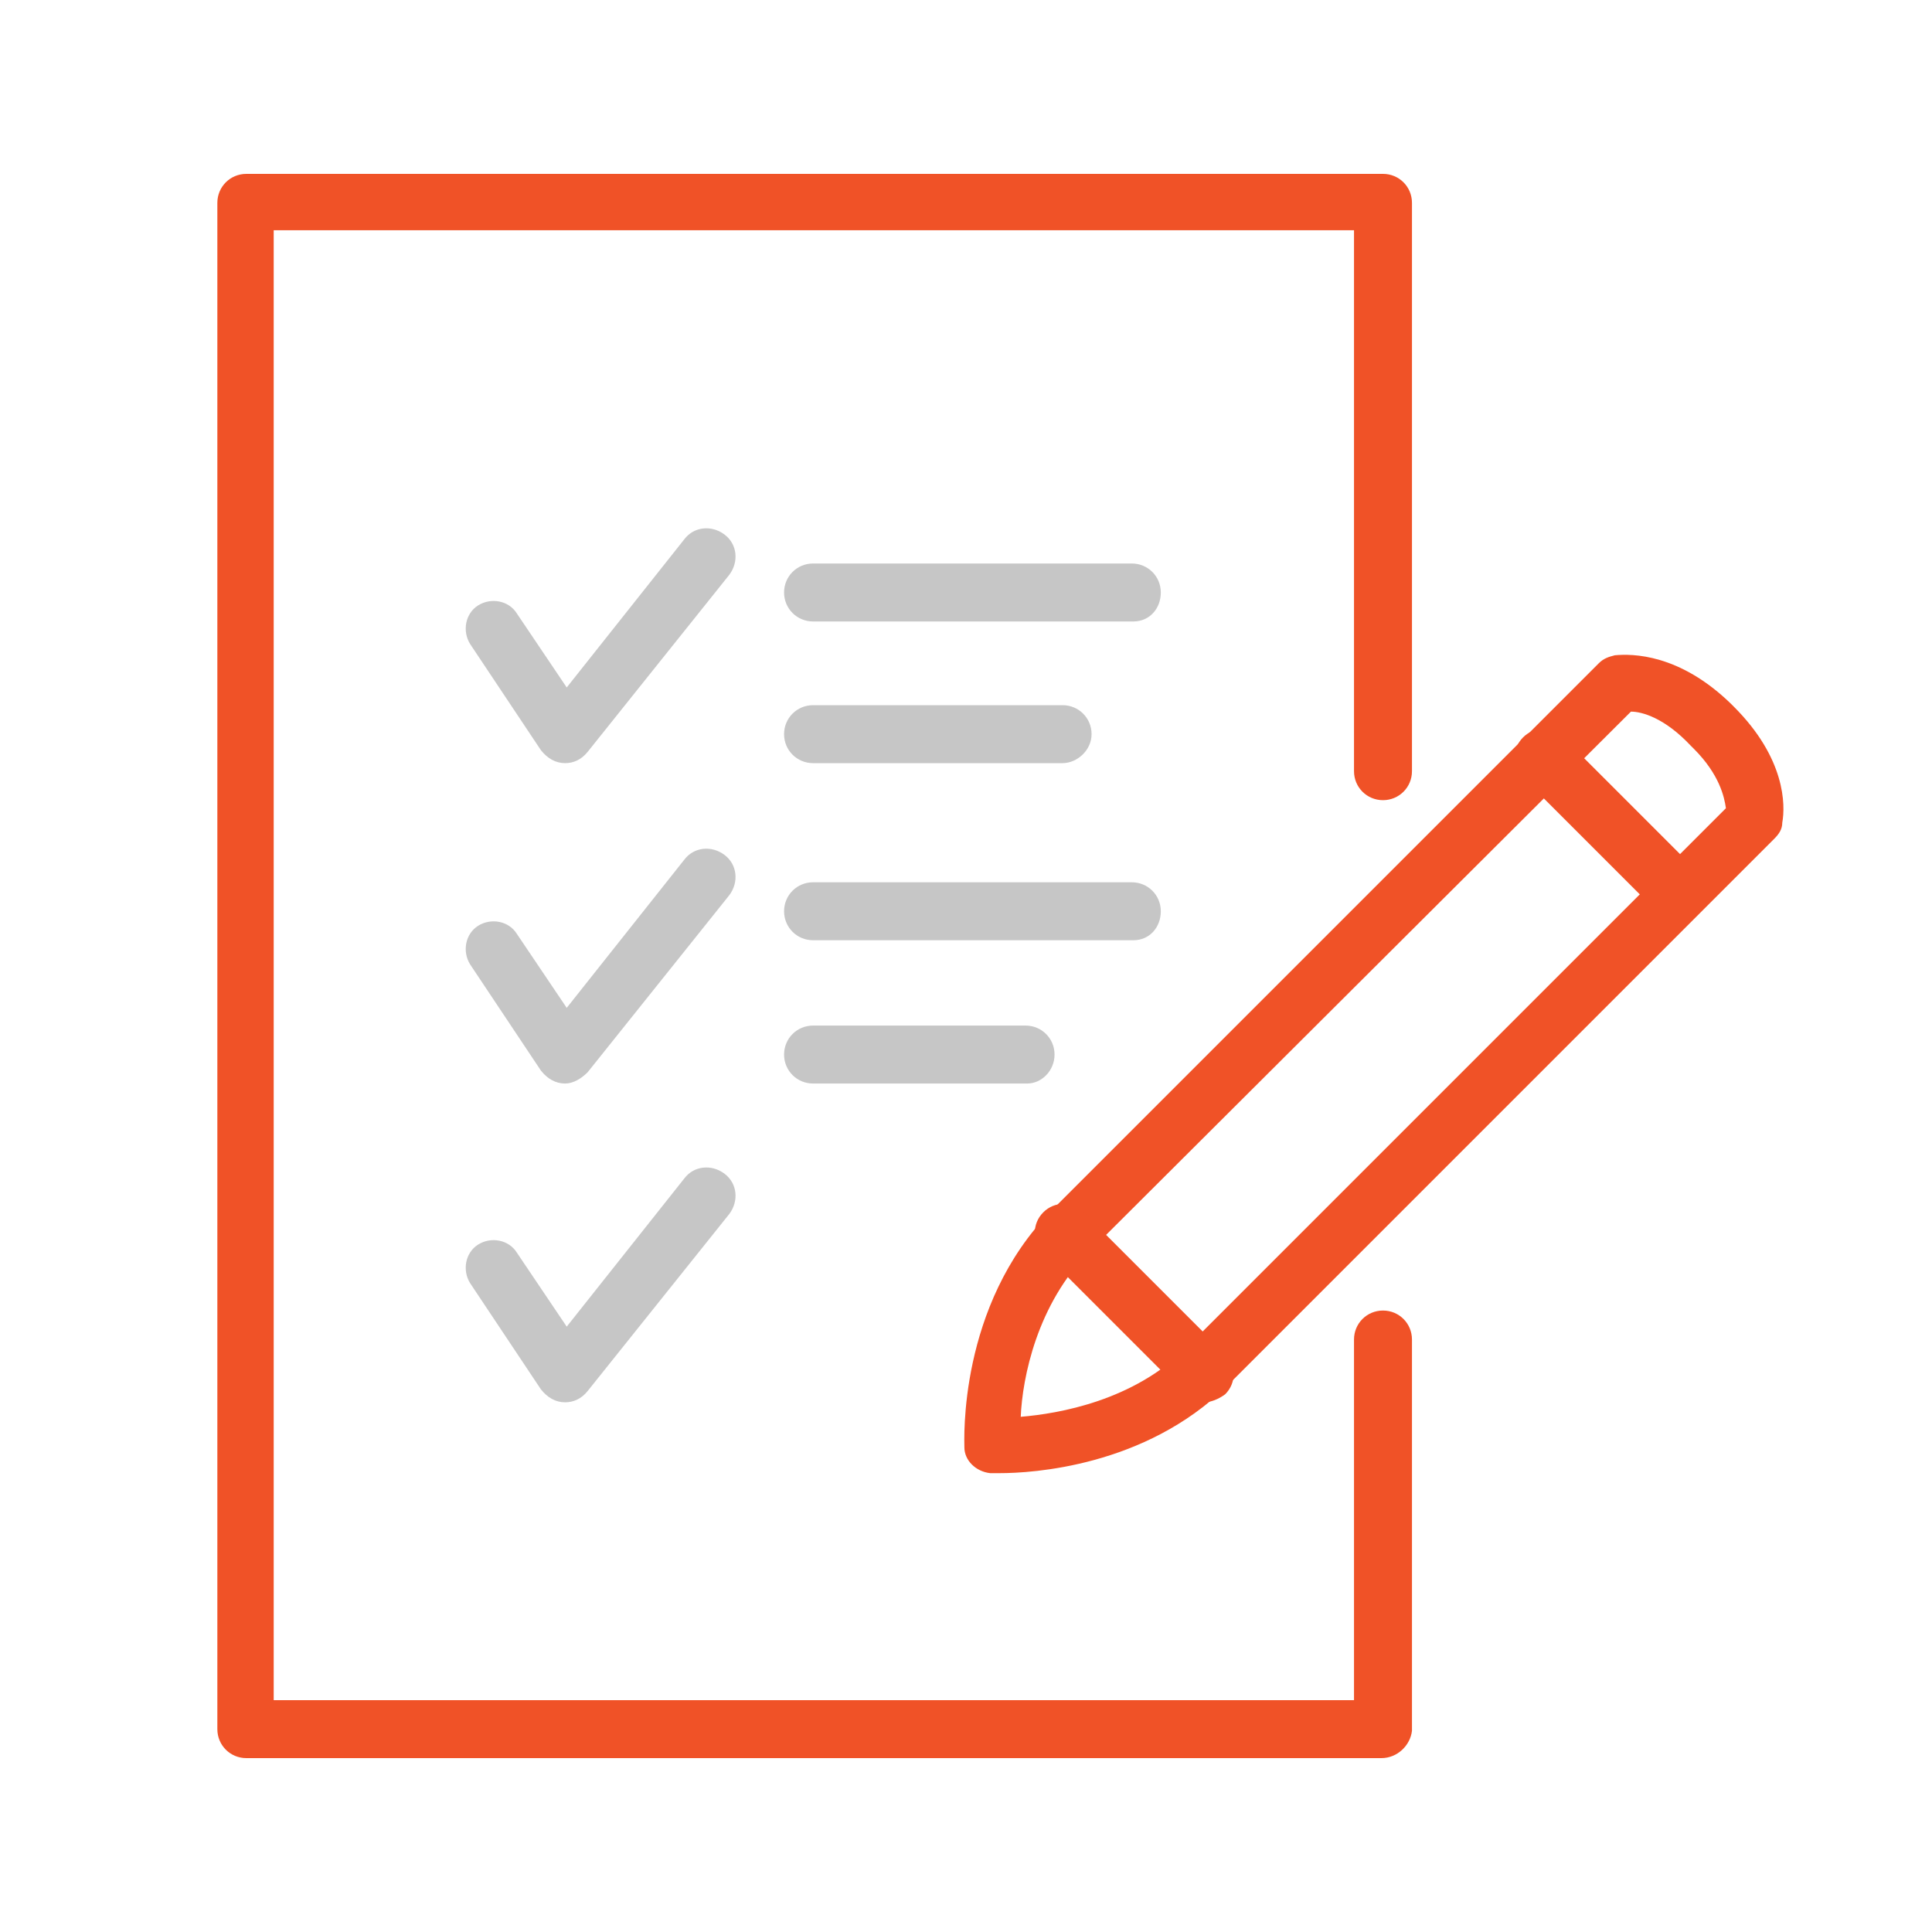 <svg xmlns="http://www.w3.org/2000/svg" xmlns:xlink="http://www.w3.org/1999/xlink" id="Layer_1" x="0px" y="0px" viewBox="0 0 120 120" style="enable-background:new 0 0 120 120;" xml:space="preserve"> <style type="text/css"> .st0{fill:#F05227;} .st1{fill:#C6C6C6;} </style> <path class="st0" d="M85.8,109.2H15.3c-1,0-1.8-0.8-1.8-1.8V12.6c0-1,0.8-1.8,1.8-1.8h70.6c1,0,1.8,0.8,1.8,1.8v35.3 c0,1-0.8,1.8-1.8,1.8s-1.8-0.8-1.8-1.8V14.3H17v91.3h67.1V83.2c0-1,0.8-1.8,1.8-1.8s1.8,0.8,1.8,1.8v24.3 C87.6,108.4,86.8,109.2,85.8,109.2z"></path> <path class="st0" d="M62.1,91.5c-0.3,0-0.5,0-0.6,0c-0.9-0.1-1.6-0.8-1.6-1.6c0-0.4-0.4-8.8,5.4-14.7l34-34c0.3-0.3,0.6-0.4,1-0.5 c1.1-0.1,4-0.1,7.2,3l0.2,0.2l0,0c3.2,3.2,3.2,6.1,3,7.2c0,0.4-0.2,0.7-0.5,1l-34,34C71.1,91.1,64.1,91.5,62.1,91.5z M101.3,44.2 L67.7,77.7c-3.3,3.3-4.2,7.9-4.3,10.3c2.4-0.2,7-1,10.3-4.3l33.5-33.5c-0.1-0.7-0.4-2.1-2-3.7l-0.2-0.2 C103.4,44.6,102,44.2,101.3,44.2z"></path> <path class="st0" d="M104.2,57.2c-0.4,0-0.9-0.2-1.2-0.5l-8.4-8.4c-0.7-0.7-0.7-1.8,0-2.5s1.8-0.7,2.5,0l8.4,8.4 c0.7,0.7,0.7,1.8,0,2.5C105.1,57,104.7,57.2,104.2,57.2z"></path> <path class="st0" d="M74.8,87.1c-0.4,0-0.9-0.2-1.2-0.5l-8.8-8.8c-0.7-0.7-0.7-1.8,0-2.5s1.8-0.7,2.5,0l8.8,8.8 c0.7,0.7,0.7,1.8,0,2.5C75.7,86.9,75.2,87.1,74.8,87.1z"></path> <path class="st1" d="M70.4,38.6H50.5c-1,0-1.8-0.8-1.8-1.8s0.8-1.8,1.8-1.8h19.8c1,0,1.8,0.8,1.8,1.8S71.4,38.6,70.4,38.6z"></path> <path class="st1" d="M35.1,47.4L35.1,47.4c-0.6,0-1.1-0.3-1.5-0.8L29.2,40c-0.5-0.8-0.3-1.9,0.5-2.4s1.9-0.3,2.4,0.5l3.1,4.6 l7.3-9.2c0.6-0.8,1.7-0.9,2.5-0.3c0.8,0.6,0.9,1.7,0.3,2.5l-8.8,11C36.1,47.2,35.6,47.4,35.1,47.4z"></path> <path class="st1" d="M70.4,58.4H50.5c-1,0-1.8-0.8-1.8-1.8s0.8-1.8,1.8-1.8h19.8c1,0,1.8,0.8,1.8,1.8S71.4,58.4,70.4,58.4z"></path> <path class="st1" d="M66,47.4H50.5c-1,0-1.8-0.8-1.8-1.8s0.8-1.8,1.8-1.8H66c1,0,1.8,0.8,1.8,1.8S66.9,47.4,66,47.4z"></path> <path class="st1" d="M63.8,67.3H50.5c-1,0-1.8-0.8-1.8-1.8s0.8-1.8,1.8-1.8h13.2c1,0,1.8,0.8,1.8,1.8S64.7,67.3,63.8,67.3z"></path> <path class="st1" d="M35.1,67.3L35.1,67.3c-0.6,0-1.1-0.3-1.5-0.8l-4.4-6.6c-0.5-0.8-0.3-1.9,0.5-2.4s1.9-0.3,2.4,0.5l3.1,4.6 l7.3-9.2c0.6-0.8,1.7-0.9,2.5-0.3c0.8,0.6,0.9,1.7,0.3,2.5l-8.8,11C36.1,67,35.6,67.3,35.1,67.3z"></path> <path class="st1" d="M35.1,87.1L35.1,87.1c-0.6,0-1.1-0.3-1.5-0.8l-4.4-6.6c-0.5-0.8-0.3-1.9,0.5-2.4s1.9-0.3,2.4,0.5l3.1,4.6 l7.3-9.2c0.6-0.8,1.7-0.9,2.5-0.3s0.9,1.7,0.3,2.5l-8.8,11C36.1,86.9,35.6,87.1,35.1,87.1z"></path> </svg>